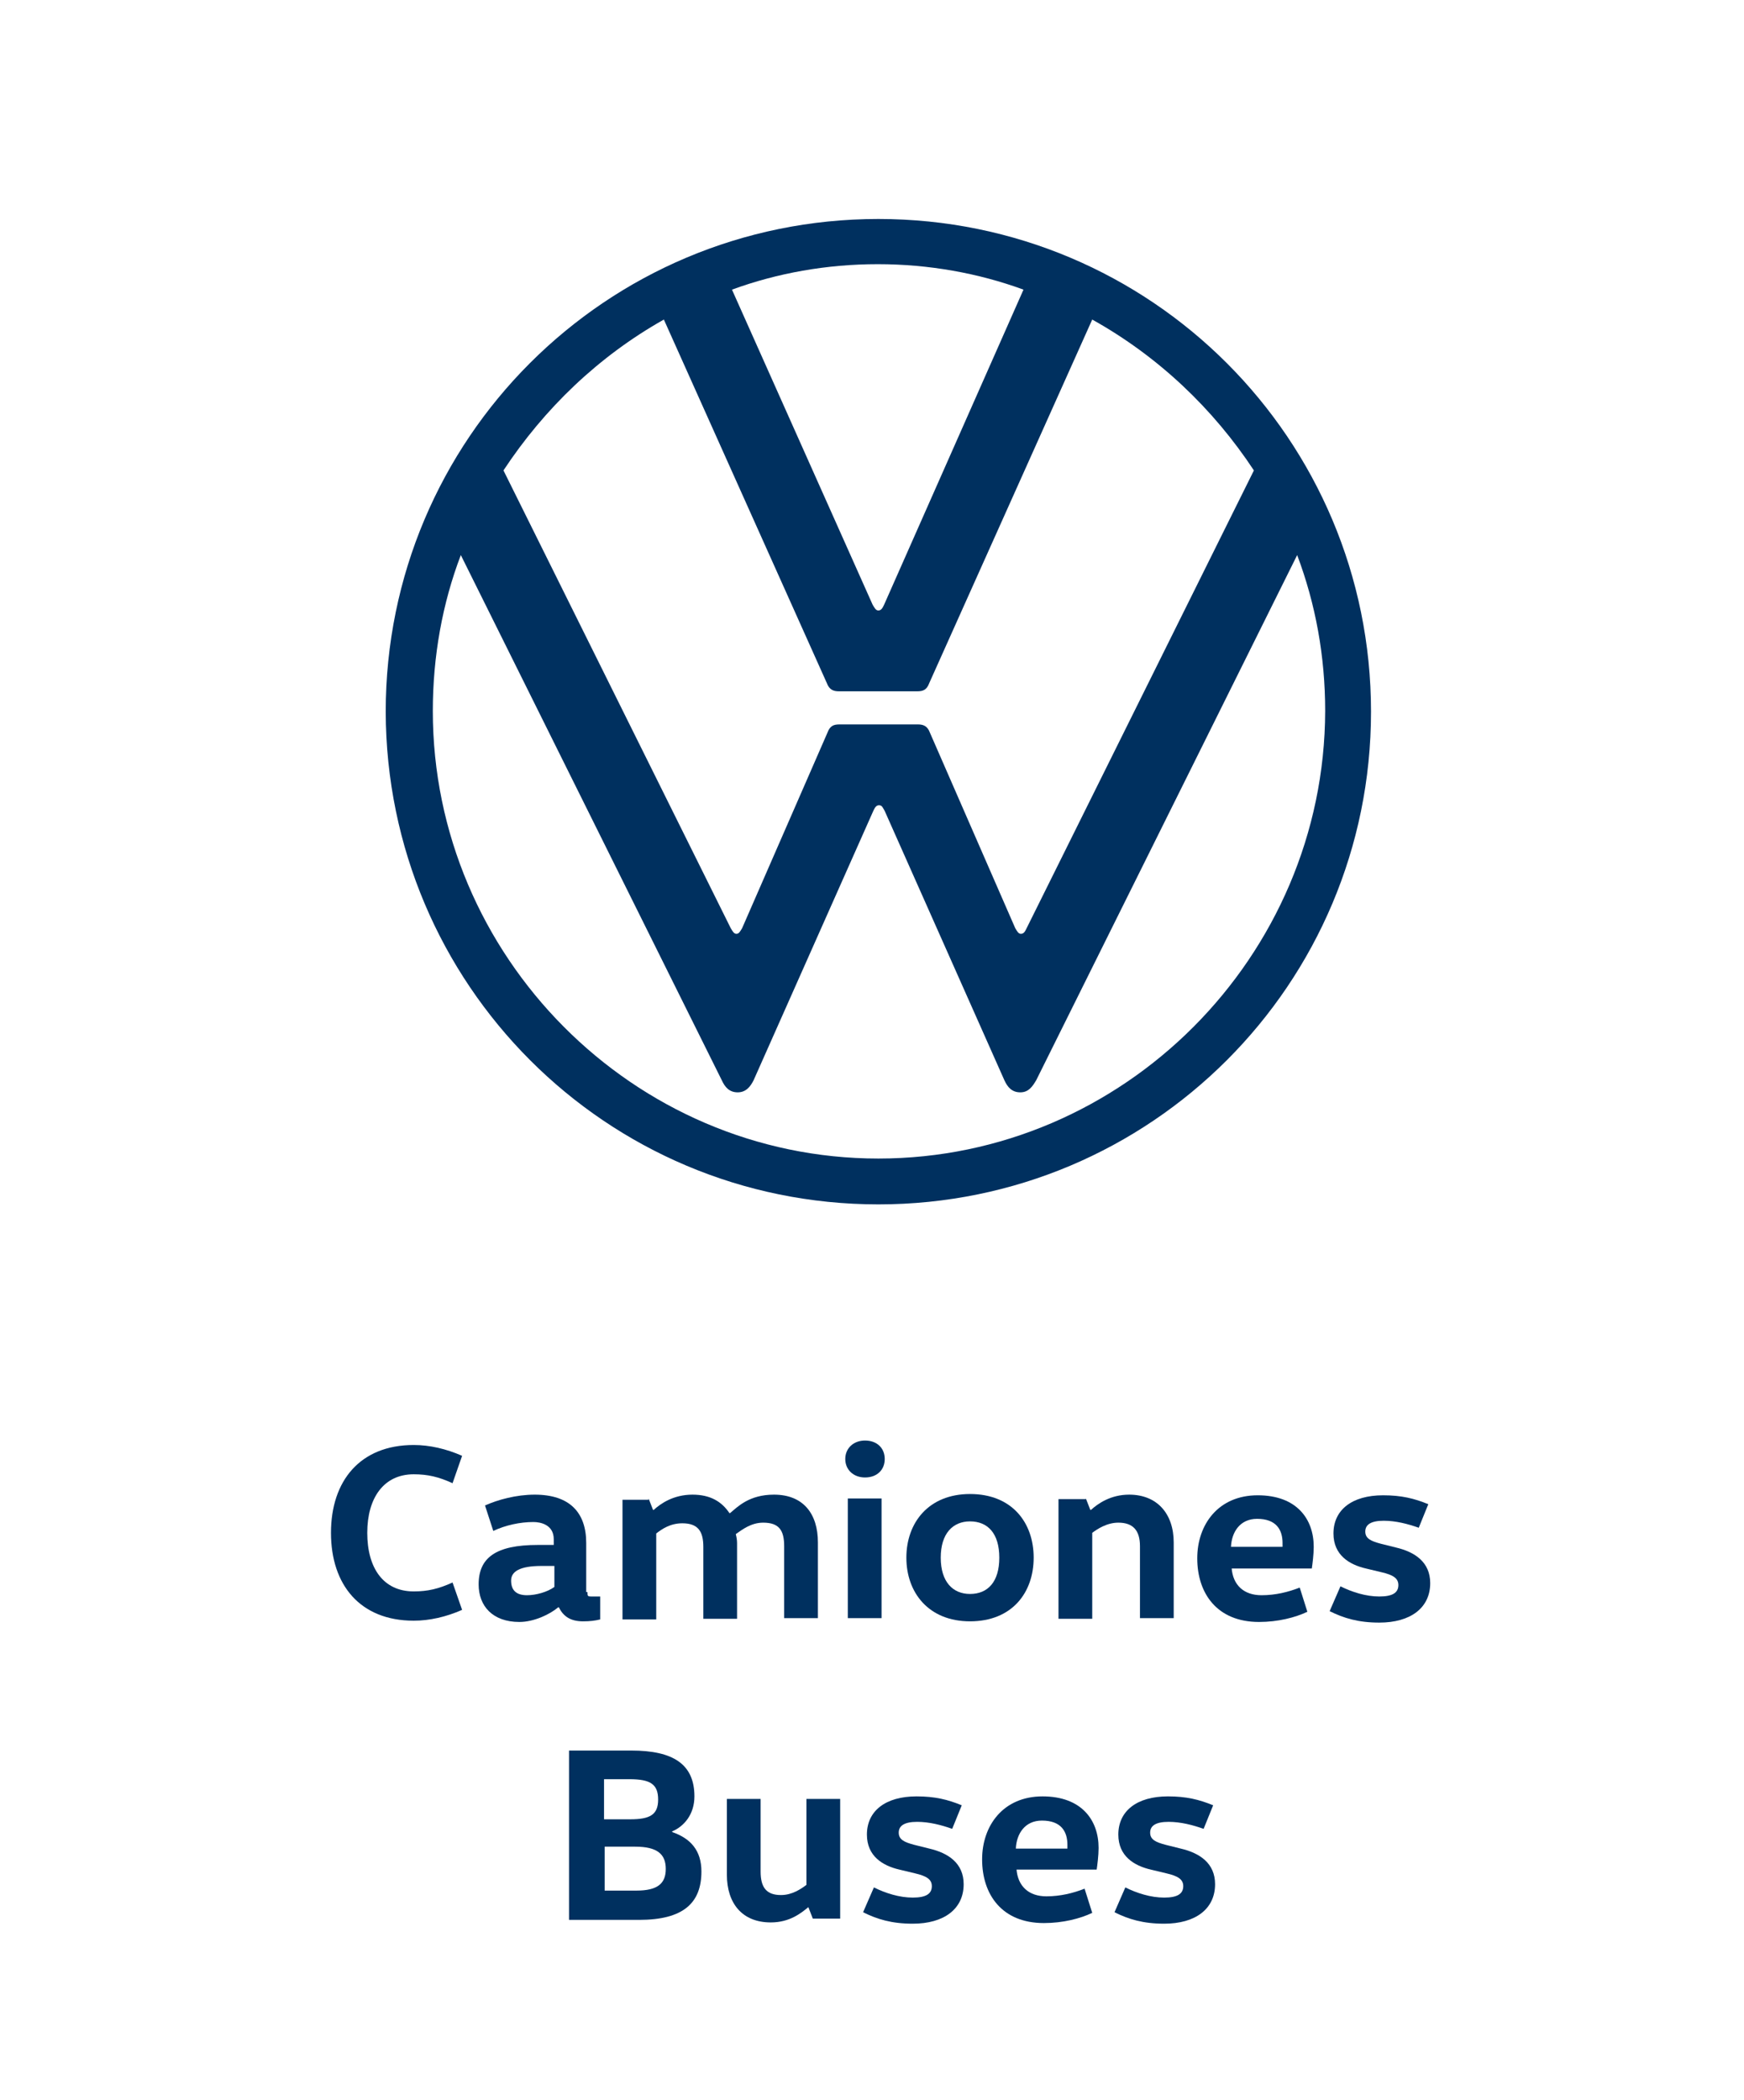 <?xml version="1.0" encoding="utf-8"?>
<!-- Generator: Adobe Illustrator 24.0.3, SVG Export Plug-In . SVG Version: 6.00 Build 0)  -->
<svg version="1.1" id="Layer_1" xmlns="http://www.w3.org/2000/svg" xmlns:xlink="http://www.w3.org/1999/xlink" x="0px" y="0px"
	 viewBox="0 0 274 329.9" style="enable-background:new 0 0 274 329.9;" xml:space="preserve">
<style type="text/css">
	.st0{fill:#00305F;}
</style>
<g>
	<g>
		<g>
			<path class="st0" d="M138,182c-38.5,0-70-31.8-70-70.3c0-8.6,1.5-16.9,4.4-24.5l41,82.5c0.5,1.1,1.2,1.9,2.5,1.9
				c1.3,0,2-0.9,2.5-1.9l18.8-42.3c0.2-0.4,0.4-0.9,0.9-0.9s0.6,0.4,0.9,0.9l18.8,42.3c0.5,1.1,1.2,1.9,2.5,1.9
				c1.3,0,1.9-0.9,2.5-1.9l41-82.5c2.9,7.7,4.4,15.9,4.4,24.5C208.1,150.3,176.5,182,138,182z M138,95.9c-0.4,0-0.6-0.4-0.9-0.9
				l-22.1-49.5c7.1-2.6,14.9-4,22.9-4c8,0,15.8,1.4,22.9,4L138.9,95C138.7,95.4,138.5,95.9,138,95.9z M115.7,146.7
				c-0.4,0-0.6-0.4-0.9-0.9L79.1,73.9c6.4-9.7,14.9-17.9,25.2-23.7l25.6,57.1c0.4,1.1,1.1,1.3,1.9,1.3h12.3c0.9,0,1.5-0.2,1.9-1.3
				l25.6-57.1C182,56,190.6,64.2,197,73.9l-35.7,71.9c-0.2,0.4-0.4,0.9-0.9,0.9c-0.4,0-0.6-0.4-0.9-0.9l-13.4-30.7
				c-0.4-1.1-1.1-1.3-1.9-1.3h-12.3c-0.9,0-1.5,0.2-1.9,1.3l-13.4,30.7C116.3,146.3,116.1,146.7,115.7,146.7z M138,189.2
				c42.8,0,77.4-34.6,77.4-77.4c0-42.8-34.6-77.4-77.4-77.4c-42.8,0-77.4,34.6-77.4,77.4C60.7,154.6,95.2,189.2,138,189.2z"/>
		</g>
		<g>
			<g>
				<path class="st0" d="M65,227c2.5,0,5.1,0.6,7.6,1.7l-1.5,4.3c-2.2-1-3.9-1.4-6.1-1.4c-4.7,0-7.3,3.7-7.3,9.2s2.5,9.2,7.3,9.2
					c2.2,0,3.9-0.4,6.1-1.4l1.5,4.3c-2.5,1.1-5.1,1.7-7.6,1.7c-8.4,0-13-5.6-13-13.8S56.6,227,65,227z"/>
				<path class="st0" d="M92.3,250.1c0,0.6,0,0.7,0.6,0.7h1.4v3.6c-0.8,0.2-1.6,0.3-2.7,0.3c-2,0-3.1-0.8-3.8-2.2h-0.1
					c-1.3,1.1-3.8,2.3-6.1,2.3c-4.2,0-6.4-2.5-6.4-5.9c0-4.2,2.7-6.2,9.3-6.2h2.5v-0.9c0-2.3-2.1-2.7-3.2-2.7
					c-2.1,0-4.4,0.5-6.3,1.4l-1.3-4c2-0.9,4.9-1.7,7.8-1.7c5.5,0,8.1,2.8,8.1,7.6V250.1z M85.1,246c-3.5,0-4.8,0.9-4.8,2.3
					c0,1.6,0.9,2.3,2.5,2.3c1.4,0,3.2-0.5,4.3-1.3V246H85.1z"/>
				<path class="st0" d="M101.9,235.4l0.7,1.8h0.1c1.1-1,3.1-2.4,6.1-2.4c2.8,0,4.6,1.1,5.8,2.9h0.1c1.2-1,3-2.9,6.9-2.9
					c4.6,0,6.9,3,6.9,7.5v11.9h-5.3v-11.3c0-2.5-0.8-3.7-3.3-3.7c-1.9,0-3.3,1.1-4.3,1.8c0.1,0.4,0.2,0.9,0.2,1.4v11.9h-5.3v-11.3
					c0-2.4-0.8-3.7-3.3-3.7c-1.9,0-3.2,0.9-4.1,1.6v13.5h-5.3v-18.8H101.9z"/>
				<path class="st0" d="M135.9,226.3c1.9,0,3.1,1.2,3.1,2.9s-1.2,2.9-3.1,2.9c-1.8,0-3.1-1.2-3.1-2.9S134.1,226.3,135.9,226.3z
					 M133.2,254.2v-18.8h5.3v18.8H133.2z"/>
				<path class="st0" d="M152.4,254.7c-6.5,0-10-4.5-10-10s3.5-10,10-10c6.6,0,10,4.5,10,10S159,254.7,152.4,254.7z M152.4,250.4
					c2.8,0,4.6-1.9,4.6-5.7s-1.8-5.7-4.6-5.7c-2.7,0-4.6,1.9-4.6,5.7S149.7,250.4,152.4,250.4z"/>
				<path class="st0" d="M170.6,235.4l0.7,1.8h0.1c1.1-1,3.1-2.4,6-2.4c4.4,0,7,3,7,7.5v11.9h-5.3v-11.3c0-2.5-1.1-3.7-3.4-3.7
					c-1.8,0-3.3,1-4.1,1.6v13.5h-5.3v-18.8H170.6z"/>
				<path class="st0" d="M193.5,246.3c0.2,2.7,1.9,4.3,4.7,4.3c2.2,0,4.2-0.5,6-1.2l1.2,3.8c-1.9,0.9-4.6,1.6-7.6,1.6
					c-6.6,0-9.7-4.5-9.7-10c0-5.3,3.3-9.9,9.5-9.9c6.1,0,8.8,3.7,8.8,8.1c0,1.2-0.2,2.7-0.3,3.4H193.5z M201.5,243
					c0-0.2,0-0.4,0-0.6c0-2.1-1-3.8-4-3.8c-2.7,0-4,2.1-4.1,4.4H201.5z"/>
				<path class="st0" d="M210.6,249.2c1.8,0.9,4,1.6,6.1,1.6s3-0.6,3-1.8c0-1.1-0.9-1.6-2.6-2l-2.5-0.6c-2.6-0.6-5.1-2.1-5.1-5.5
					c0-3.7,2.9-6,7.8-6c2.9,0,4.9,0.5,7.1,1.4l-1.5,3.7c-1.7-0.6-3.6-1.1-5.5-1.1c-2,0-2.9,0.6-2.9,1.7c0,1.1,0.9,1.5,2.4,1.9
					l2.4,0.6c3,0.7,5.4,2.3,5.4,5.6c0,3.9-3.1,6.2-8,6.2c-3.3,0-5.6-0.7-7.8-1.8L210.6,249.2z"/>
			</g>
			<g>
				<path class="st0" d="M99.2,275c6.5,0,9.9,2.1,9.9,7.2c0,2.8-1.6,4.7-3.5,5.5v0.1c2.9,1,4.6,2.9,4.6,6.2c0,5-2.9,7.6-9.8,7.6h-11
					V275H99.2z M94.9,285.8H99c3.1,0,4.4-0.7,4.4-3.1c0-2.4-1.2-3.2-4.5-3.2h-4V285.8z M94.9,297h5.1c3.3,0,4.6-1.1,4.6-3.4
					s-1.3-3.5-4.8-3.5h-4.8V297z"/>
				<path class="st0" d="M119.5,282.7V294c0,2.5,0.9,3.7,3.2,3.7c1.8,0,3.2-1,4-1.6v-13.5h5.3v18.8h-4.3l-0.7-1.8H127
					c-1.1,0.9-2.9,2.4-5.9,2.4c-4.5,0-6.9-3-6.9-7.5v-11.9H119.5z"/>
				<path class="st0" d="M137.3,296.5c1.8,0.9,4,1.6,6.1,1.6s3-0.6,3-1.8c0-1.1-0.9-1.6-2.6-2l-2.5-0.6c-2.6-0.6-5.1-2.1-5.1-5.5
					c0-3.7,2.9-6,7.8-6c2.9,0,4.9,0.5,7.1,1.4l-1.5,3.7c-1.7-0.6-3.6-1.1-5.5-1.1c-2,0-2.9,0.6-2.9,1.7c0,1.1,0.9,1.5,2.4,1.9
					l2.4,0.6c3,0.7,5.4,2.3,5.4,5.6c0,3.9-3.1,6.2-8,6.2c-3.3,0-5.6-0.7-7.8-1.8L137.3,296.5z"/>
				<path class="st0" d="M159.7,293.6c0.2,2.7,1.9,4.3,4.7,4.3c2.2,0,4.2-0.5,6-1.2l1.2,3.8c-1.9,0.9-4.6,1.6-7.6,1.6
					c-6.6,0-9.7-4.5-9.7-10c0-5.3,3.3-9.9,9.5-9.9c6.1,0,8.8,3.7,8.8,8.1c0,1.2-0.2,2.7-0.3,3.4H159.7z M167.7,290.4
					c0-0.2,0-0.4,0-0.6c0-2.1-1-3.8-4-3.8c-2.7,0-4,2.1-4.1,4.4H167.7z"/>
				<path class="st0" d="M176.8,296.5c1.8,0.9,4,1.6,6.1,1.6s3-0.6,3-1.8c0-1.1-0.9-1.6-2.6-2l-2.5-0.6c-2.6-0.6-5.1-2.1-5.1-5.5
					c0-3.7,2.9-6,7.8-6c2.9,0,4.9,0.5,7.1,1.4l-1.5,3.7c-1.7-0.6-3.6-1.1-5.5-1.1c-2,0-2.9,0.6-2.9,1.7c0,1.1,0.9,1.5,2.4,1.9
					l2.4,0.6c3,0.7,5.4,2.3,5.4,5.6c0,3.9-3.1,6.2-8,6.2c-3.3,0-5.6-0.7-7.8-1.8L176.8,296.5z"/>
			</g>
		</g>
	</g>
</g>
</svg>

